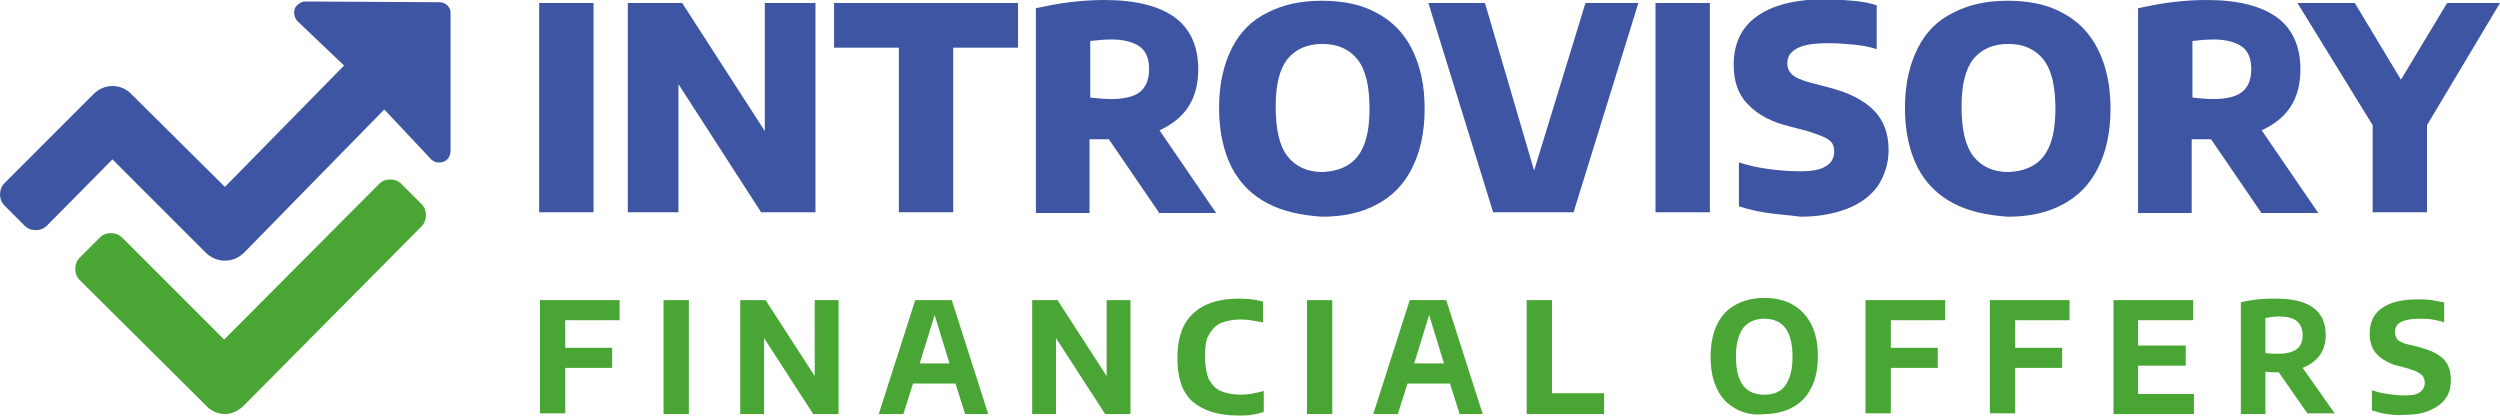 <?xml version="1.0" encoding="utf-8"?>
<!-- Generator: Adobe Illustrator 24.2.0, SVG Export Plug-In . SVG Version: 6.00 Build 0)  -->
<svg version="1.1" id="Layer_1" xmlns="http://www.w3.org/2000/svg" xmlns:xlink="http://www.w3.org/1999/xlink" x="0px" y="0px"
	 viewBox="0 0 335.7 55.8" style="enable-background:new 0 0 335.7 55.8;" xml:space="preserve">
<style type="text/css">
	.st0{fill:#49A634;}
	.st1{fill:#3D55A2;}
</style>
<g>
	<g>
		<path class="st0" d="M83.2,43h-7.3v3.7h6.3v2.7h-6.3v6.1h-3.4V40.3h10.7V43z"/>
		<path class="st0" d="M89.1,55.6V40.3h3.4v15.3H89.1z"/>
		<path class="st0" d="M109.4,40.3h3.2v15.3h-3.4l-6.6-10.2v10.2h-3.2V40.3h3.4l6.6,10.2V40.3z"/>
		<path class="st0" d="M129.6,55.6l-1.3-4.1h-5.7l-1.3,4.1h-3.3l4.9-15.3h4.9l4.9,15.3H129.6z M123.5,48.8h4l-2-6.5L123.5,48.8z"/>
		<path class="st0" d="M148.6,40.3h3.2v15.3h-3.4l-6.6-10.2v10.2h-3.2V40.3h3.4l6.6,10.2V40.3z"/>
		<path class="st0" d="M160.1,53.9c-1.4-1.3-2-3.2-2-5.9c0-2.6,0.7-4.6,2.1-5.9s3.4-2,6.1-2c1.2,0,2.3,0.1,3.3,0.4v2.8
			c-1-0.2-2-0.4-3-0.4c-1.1,0-2,0.2-2.7,0.5c-0.7,0.3-1.2,0.9-1.6,1.6s-0.5,1.7-0.5,2.9c0,1.2,0.2,2.2,0.5,3
			c0.4,0.7,0.9,1.3,1.6,1.6c0.7,0.3,1.6,0.5,2.7,0.5c1,0,2-0.2,3.1-0.5v2.8c-0.5,0.2-1,0.3-1.6,0.4c-0.6,0.1-1.2,0.1-1.8,0.1
			C163.5,55.8,161.5,55.1,160.1,53.9z"/>
		<path class="st0" d="M175.5,55.6V40.3h3.4v15.3H175.5z"/>
		<path class="st0" d="M196,55.6l-1.3-4.1h-5.7l-1.3,4.1h-3.3l4.9-15.3h4.9l4.9,15.3H196z M189.9,48.8h4l-2-6.5L189.9,48.8z"/>
		<path class="st0" d="M205,55.6V40.3h3.4v12.5h7v2.8H205z"/>
		<path class="st0" d="M233.1,54.9c-1.1-0.6-1.9-1.4-2.5-2.6c-0.6-1.2-0.9-2.6-0.9-4.4c0-1.7,0.3-3.2,0.9-4.4c0.6-1.2,1.4-2,2.5-2.6
			c1.1-0.6,2.4-0.9,3.8-0.9s2.8,0.3,3.8,0.9c1.1,0.6,1.9,1.5,2.5,2.6c0.6,1.2,0.9,2.6,0.9,4.3s-0.3,3.2-0.9,4.3
			c-0.6,1.2-1.4,2-2.5,2.6c-1.1,0.6-2.4,0.9-3.8,0.9C235.5,55.8,234.2,55.5,233.1,54.9z M239.7,51.8c0.6-0.8,1-2.1,1-3.8
			c0-1.8-0.3-3.1-1-4c-0.6-0.8-1.6-1.2-2.8-1.2c-1.2,0-2.1,0.4-2.8,1.2c-0.6,0.8-1,2.1-1,3.8c0,1.8,0.3,3.1,1,4
			c0.6,0.8,1.6,1.2,2.8,1.2C238.2,53,239.1,52.6,239.7,51.8z"/>
		<path class="st0" d="M261.2,43h-7.3v3.7h6.3v2.7h-6.3v6.1h-3.4V40.3h10.7V43z"/>
		<path class="st0" d="M277.9,43h-7.3v3.7h6.3v2.7h-6.3v6.1h-3.4V40.3h10.7V43z"/>
		<path class="st0" d="M287.1,52.9h7.5v2.7h-10.8V40.3h10.7V43h-7.4v3.4h6.4v2.7h-6.4V52.9z"/>
		<path class="st0" d="M309.9,55.6L306,50h-0.2c-0.5,0-1,0-1.6-0.1v5.7h-3.3V40.6c0.7-0.2,1.5-0.3,2.3-0.4s1.6-0.1,2.4-0.1
			c2.2,0,3.9,0.4,5,1.2c1.1,0.8,1.7,2,1.7,3.7c0,1.1-0.3,2-0.8,2.7s-1.3,1.3-2.3,1.7l4.3,6.1H309.9z M304.2,47.4
			c0.6,0.1,1.1,0.1,1.7,0.1c1.1,0,1.9-0.2,2.5-0.6c0.5-0.4,0.8-1,0.8-1.9c0-0.8-0.3-1.5-0.8-1.9c-0.5-0.4-1.3-0.6-2.4-0.6
			c-0.6,0-1.2,0.1-1.8,0.2V47.4z"/>
		<path class="st0" d="M320.5,55.6c-0.7-0.1-1.4-0.3-2-0.5v-2.7c0.6,0.2,1.3,0.4,2.1,0.5c0.8,0.1,1.5,0.2,2.2,0.2
			c1,0,1.7-0.1,2.1-0.4c0.4-0.3,0.7-0.7,0.7-1.3c0-0.3-0.1-0.6-0.2-0.8s-0.4-0.4-0.7-0.6c-0.3-0.2-0.8-0.3-1.3-0.5l-1.1-0.3
			c-1.4-0.3-2.4-0.9-3.1-1.6c-0.7-0.7-1-1.7-1-2.8c0-1.5,0.5-2.6,1.6-3.4c1.1-0.8,2.7-1.2,4.8-1.2c0.7,0,1.3,0,1.9,0.1
			c0.6,0.1,1.2,0.2,1.7,0.3v2.7c-0.5-0.2-1-0.3-1.6-0.4c-0.6-0.1-1.2-0.1-1.8-0.1c-1.1,0-2,0.2-2.5,0.5c-0.5,0.3-0.7,0.7-0.7,1.3
			c0,0.3,0.1,0.6,0.2,0.8s0.3,0.4,0.6,0.5c0.3,0.2,0.7,0.3,1.2,0.4l1.2,0.3c1.5,0.4,2.6,0.9,3.3,1.6c0.7,0.7,1,1.7,1,2.8
			c0,1-0.2,1.8-0.7,2.5c-0.5,0.7-1.2,1.2-2.1,1.6s-2,0.6-3.3,0.6C322,55.8,321.3,55.7,320.5,55.6z"/>
	</g>
	<g>
		<path class="st1" d="M72.4,28.5V0.4h7.3v28.1H72.4z"/>
		<path class="st1" d="M102.7,0.4h6.8v28.1h-7.3L91.1,11.3v17.2h-6.8V0.4h7.3l11.1,17.2V0.4z"/>
		<path class="st1" d="M120.7,28.5V6.4H112v-6h24.7v6h-8.7v22.1H120.7z"/>
		<path class="st1" d="M155.6,28.5l-6.7-9.8c-0.4,0-0.9,0-1.6,0c-0.4,0-0.8,0-1,0v9.9h-7.2V1.1c1.4-0.3,2.9-0.6,4.5-0.8
			c1.6-0.2,3.2-0.3,4.7-0.3c4.2,0,7.3,0.8,9.4,2.3c2.1,1.5,3.2,3.9,3.2,7c0,1.9-0.4,3.6-1.3,5c-0.9,1.4-2.2,2.4-3.9,3.2l7.6,11.1
			H155.6z M146.4,13.1c0.9,0.1,1.9,0.2,2.8,0.2c1.7,0,3-0.3,3.8-0.9c0.8-0.6,1.3-1.6,1.3-3.1c0-1.4-0.4-2.4-1.2-3
			c-0.8-0.6-2.1-1-3.8-1c-1,0-2,0.1-2.9,0.2V13.1z"/>
		<path class="st1" d="M170.2,27.3c-2.1-1.1-3.7-2.7-4.8-4.8c-1.1-2.2-1.7-4.8-1.7-8c0-3.2,0.6-5.8,1.7-8c1.1-2.2,2.7-3.8,4.8-4.8
			c2.1-1.1,4.5-1.6,7.3-1.6c2.8,0,5.3,0.5,7.3,1.6c2.1,1.1,3.7,2.7,4.8,4.9c1.1,2.2,1.7,4.8,1.7,8s-0.6,5.8-1.7,8
			c-1.1,2.2-2.7,3.8-4.8,4.9s-4.5,1.6-7.3,1.6C174.7,28.9,172.3,28.4,170.2,27.3z M182.3,21c1.1-1.4,1.6-3.5,1.6-6.4
			c0-3-0.5-5.2-1.6-6.6c-1.1-1.4-2.7-2.1-4.7-2.1c-2.1,0-3.6,0.7-4.7,2c-1.1,1.4-1.6,3.5-1.6,6.4c0,3.1,0.5,5.3,1.6,6.7
			c1.1,1.4,2.7,2.1,4.7,2.1C179.6,23,181.2,22.4,182.3,21z"/>
		<path class="st1" d="M212.9,0.4h7.1l-8.7,28.1h-10.8l-8.7-28.1h7.6l6.6,22.5L212.9,0.4z"/>
		<path class="st1" d="M222.3,28.5V0.4h7.3v28.1H222.3z"/>
		<path class="st1" d="M237.4,28.6c-1.4-0.2-2.7-0.5-3.9-0.9v-5.9c1.2,0.4,2.5,0.7,4,0.9c1.5,0.2,2.9,0.3,4.2,0.3
			c1.6,0,2.8-0.2,3.5-0.7c0.7-0.4,1.1-1.1,1.1-1.9c0-0.5-0.1-0.9-0.3-1.2c-0.2-0.3-0.6-0.6-1.1-0.8c-0.5-0.2-1.2-0.5-2.2-0.8
			l-2.3-0.6c-2.5-0.6-4.4-1.6-5.7-3c-1.3-1.3-1.9-3.1-1.9-5.3c0-2.8,1-5,3.1-6.5c2.1-1.5,5.1-2.3,9.2-2.3c1.3,0,2.5,0.1,3.7,0.2
			c1.2,0.1,2.2,0.3,3.2,0.6v5.9c-0.9-0.3-1.9-0.5-3-0.6s-2.3-0.2-3.4-0.2c-2,0-3.4,0.2-4.3,0.7C240.4,7,240,7.6,240,8.5
			c0,0.4,0.1,0.8,0.3,1.1c0.2,0.3,0.5,0.6,0.9,0.8s1.1,0.5,1.9,0.7l2.3,0.6c2.8,0.7,4.8,1.7,6.2,3.1c1.3,1.3,2,3.1,2,5.3
			c0,1.8-0.5,3.4-1.4,4.8c-0.9,1.3-2.3,2.4-4.1,3.1s-3.9,1.1-6.3,1.1C240.3,28.9,238.8,28.8,237.4,28.6z"/>
		<path class="st1" d="M262.3,27.3c-2.1-1.1-3.7-2.7-4.8-4.8c-1.1-2.2-1.7-4.8-1.7-8c0-3.2,0.6-5.8,1.7-8c1.1-2.2,2.7-3.8,4.8-4.8
			c2.1-1.1,4.5-1.6,7.3-1.6c2.8,0,5.3,0.5,7.3,1.6c2.1,1.1,3.7,2.7,4.8,4.9c1.1,2.2,1.7,4.8,1.7,8s-0.6,5.8-1.7,8
			c-1.1,2.2-2.7,3.8-4.8,4.9s-4.5,1.6-7.3,1.6C266.8,28.9,264.4,28.4,262.3,27.3z M274.4,21c1.1-1.4,1.6-3.5,1.6-6.4
			c0-3-0.5-5.2-1.6-6.6c-1.1-1.4-2.7-2.1-4.7-2.1c-2.1,0-3.6,0.7-4.7,2c-1.1,1.4-1.6,3.5-1.6,6.4c0,3.1,0.5,5.3,1.6,6.7
			c1.1,1.4,2.7,2.1,4.7,2.1C271.7,23,273.3,22.4,274.4,21z"/>
		<path class="st1" d="M303.6,28.5l-6.7-9.8c-0.4,0-0.9,0-1.6,0c-0.4,0-0.8,0-1,0v9.9h-7.2V1.1c1.4-0.3,2.9-0.6,4.5-0.8
			c1.6-0.2,3.2-0.3,4.7-0.3c4.2,0,7.3,0.8,9.4,2.3c2.1,1.5,3.2,3.9,3.2,7c0,1.9-0.4,3.6-1.3,5c-0.9,1.4-2.2,2.4-3.9,3.2l7.6,11.1
			H303.6z M294.4,13.1c0.9,0.1,1.9,0.2,2.8,0.2c1.7,0,3-0.3,3.8-0.9c0.8-0.6,1.3-1.6,1.3-3.1c0-1.4-0.4-2.4-1.2-3
			c-0.8-0.6-2.1-1-3.8-1c-1,0-2,0.1-2.9,0.2V13.1z"/>
		<path class="st1" d="M335.7,0.4l-9.8,16.4v11.7h-7.3V16.8L308.5,0.4h7.7l6.2,10.3l6.2-10.3H335.7z"/>
	</g>
	<g>
		<g>
			<path class="st0" d="M14.9,31.3c-0.6,0-1.1,0.2-1.5,0.6l-2.7,2.7c-0.8,0.8-0.8,2.2,0,3l17.1,17c0.6,0.6,1.5,1,2.4,1
				c0.9,0,1.7-0.4,2.4-1l24-24.2c0.8-0.8,0.8-2.2,0-3l-2.7-2.7c-0.4-0.4-0.9-0.6-1.5-0.6c0,0,0,0,0,0c-0.6,0-1.1,0.2-1.5,0.6
				L30.1,45.6L16.4,31.9C16,31.5,15.4,31.3,14.9,31.3z"/>
		</g>
	</g>
	<g>
		<path class="st1" d="M15.1,21.4l12.5,12.5c0.7,0.7,1.6,1.1,2.6,1.1c1,0,1.9-0.4,2.6-1.1l18.8-19.2l6.3,6.7
			c0.5,0.5,1.2,0.5,1.7,0.3c0.5-0.2,0.9-0.7,0.9-1.5l0,0l0-18.5c0-0.8-0.7-1.4-1.5-1.4l0,0l0,0l-18-0.1c-0.6,0-1.1,0.4-1.4,0.9
			c-0.2,0.6-0.1,1.2,0.3,1.7l6.3,6l-16,16.3L17.6,12.6c-1.4-1.4-3.6-1.4-5,0L0.6,24.6c-0.8,0.8-0.8,2.2,0,3l2.7,2.7
			c0.4,0.4,0.9,0.6,1.5,0.6s1.1-0.2,1.5-0.6L15.1,21.4z"/>
	</g>
</g>
</svg>
